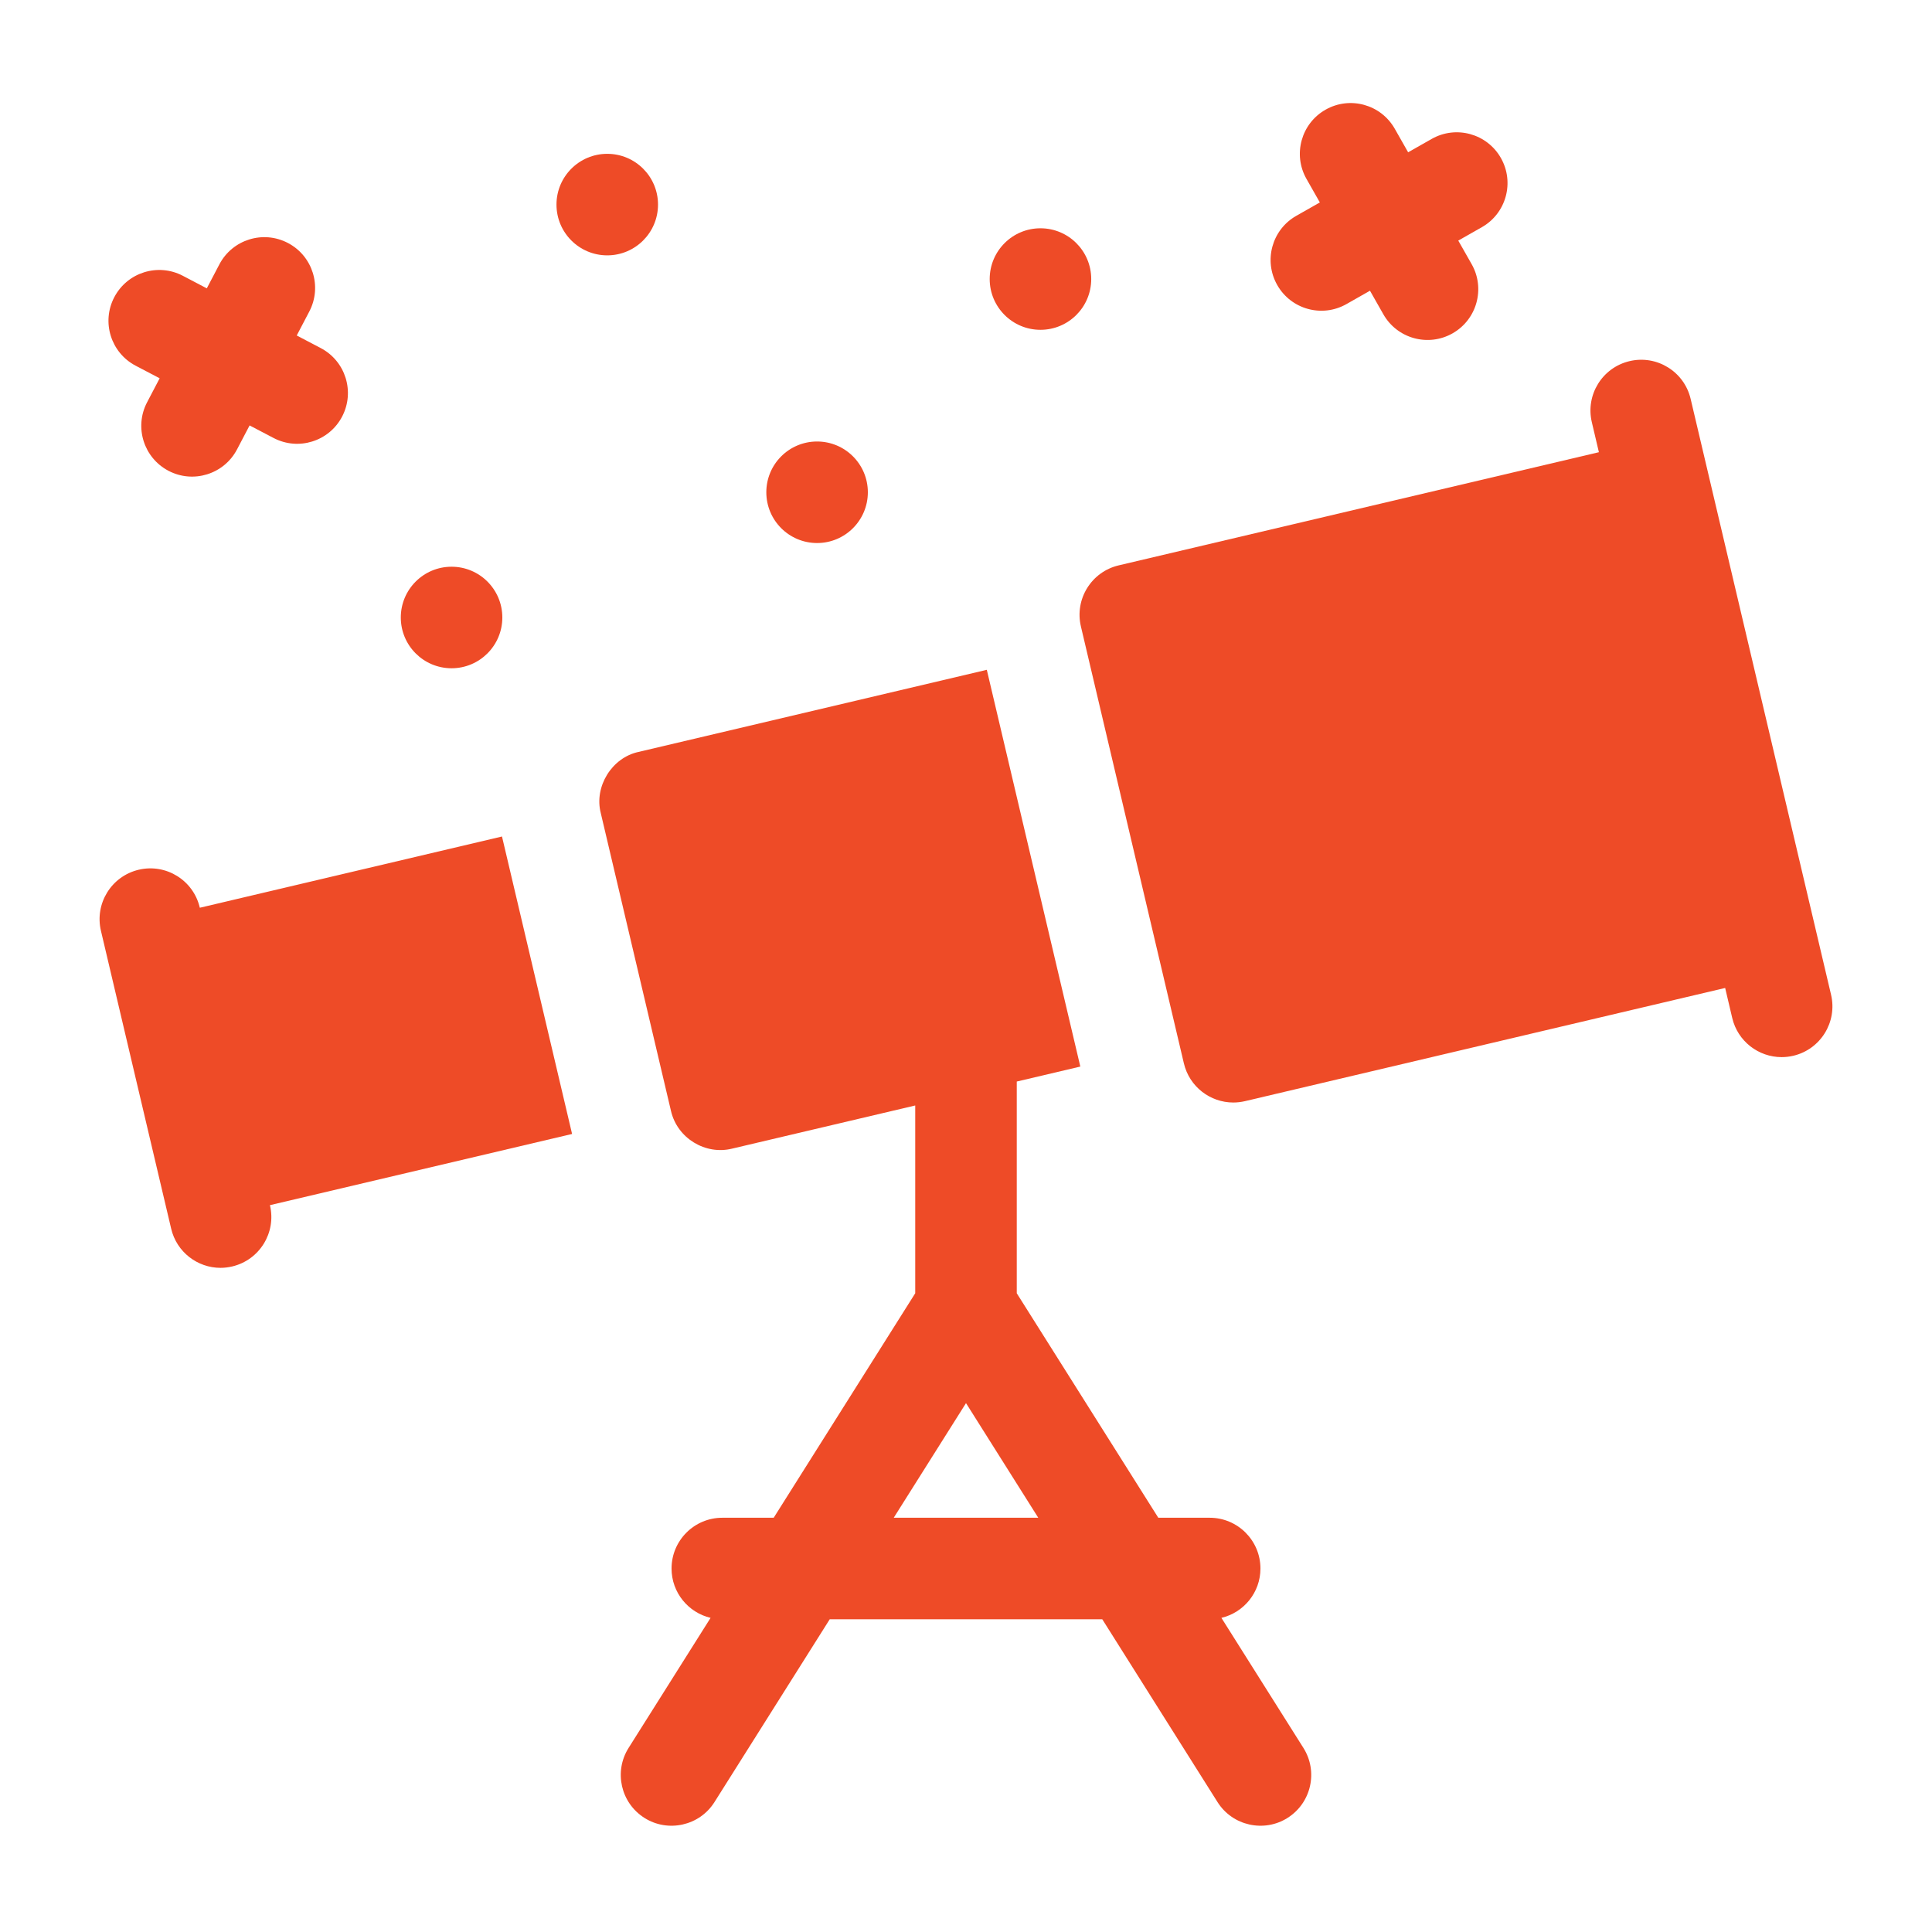 <svg xmlns="http://www.w3.org/2000/svg" xmlns:xlink="http://www.w3.org/1999/xlink" id="Layer_1" x="0px" y="0px" width="600px" height="600px" viewBox="0 0 600 600" xml:space="preserve"><g>	<path fill="#EE4B27" d="M379.32,502.442c6.945-1.648,12.123-7.88,12.123-15.324c0-8.703-7.063-15.768-15.768-15.768h-15.955   l-43.955-69.717v-65.749l19.738-4.651l-29.04-123.216l-108.166,25.499c-8.283,1.776-13.822,10.763-11.73,18.961l21.81,92.524   c1.966,8.525,10.721,13.759,18.961,11.721l56.895-13.405v58.317l-43.955,69.717h-15.956c-8.703,0-15.766,7.063-15.766,15.768   c0,7.444,5.176,13.676,12.121,15.324l-25.459,40.382c-4.646,7.368-2.438,17.102,4.93,21.747c7.249,4.596,17.079,2.498,21.747-4.931   l35.783-56.758h84.645l35.781,56.758c4.668,7.429,14.498,9.525,21.747,4.931c7.368-4.646,9.576-14.379,4.931-21.747L379.32,502.442   z M277.557,471.352L300,435.753l22.443,35.599H277.557z"></path>	<path fill="#EE4B27" d="M42.136,113.578l7.448,3.903l-3.903,7.448c-4.042,7.712-1.067,17.241,6.646,21.283   c7.712,4.042,17.241,1.066,21.283-6.645l3.904-7.448l7.448,3.903c7.712,4.042,17.241,1.066,21.283-6.646s1.067-17.241-6.646-21.283   l-7.447-3.903l3.903-7.448c4.042-7.712,1.066-17.241-6.646-21.284c-7.712-4.042-17.241-1.066-21.283,6.646l-3.903,7.447   l-7.447-3.903c-7.712-4.042-17.241-1.067-21.284,6.646C31.448,100.006,34.424,109.536,42.136,113.578z"></path>	<path fill="#EE4B27" d="M418.149,94.44l7.31-4.152l4.153,7.312c4.3,7.571,13.924,10.222,21.495,5.923   c7.57-4.3,10.224-13.924,5.924-21.495l-4.152-7.312l7.313-4.153c7.571-4.3,10.224-13.924,5.924-21.495   c-4.3-7.571-13.924-10.223-21.495-5.923l-7.313,4.152l-4.151-7.312c-4.299-7.571-13.923-10.223-21.495-5.923   c-7.57,4.3-10.225,13.924-5.924,21.496l4.152,7.312l-7.312,4.152c-7.571,4.3-10.224,13.924-5.924,21.496   C400.953,96.09,410.577,98.74,418.149,94.44z"></path>	<circle fill="#EE4B27" cx="253.753" cy="152.878" r="15.766"></circle>	<circle fill="#EE4B27" cx="140.238" cy="191.768" r="15.766"></circle>	<circle fill="#EE4B27" cx="188.587" cy="63.537" r="15.766"></circle>	<circle fill="#EE4B27" cx="323.124" cy="86.661" r="15.766"></circle>	<path fill="#EE4B27" d="M155.93,259.919c-0.011-0.042-0.021-0.095-0.032-0.137l-93.839,22.125l-0.021-0.073   c-1.997-8.483-10.49-13.728-18.961-11.73c-8.471,1.998-13.727,10.49-11.73,18.961l10.794,45.805l11.016,46.71   c1.703,7.263,8.177,12.161,15.324,12.161c1.198,0,2.418-0.147,3.637-0.433c8.472-1.997,13.727-10.488,11.73-18.961l-0.021-0.073   l93.839-22.113L155.93,259.919z"></path>	<path fill="#EE4B27" d="M568.653,308.92l-43.609-185.041c-1.996-8.482-10.489-13.727-18.961-11.73   c-8.481,1.998-13.727,10.49-11.729,18.961l2.196,9.325l-149.136,35.146c-8.473,1.997-13.729,10.489-11.73,18.961l31.984,135.704   c1.714,7.252,8.188,12.15,15.335,12.15c1.198,0,2.406-0.138,3.626-0.421l149.135-35.155l2.198,9.331   c1.713,7.253,8.188,12.149,15.335,12.149c1.198,0,2.407-0.137,3.627-0.421C565.405,325.884,570.65,317.391,568.653,308.92   L568.653,308.92z"></path></g></svg>